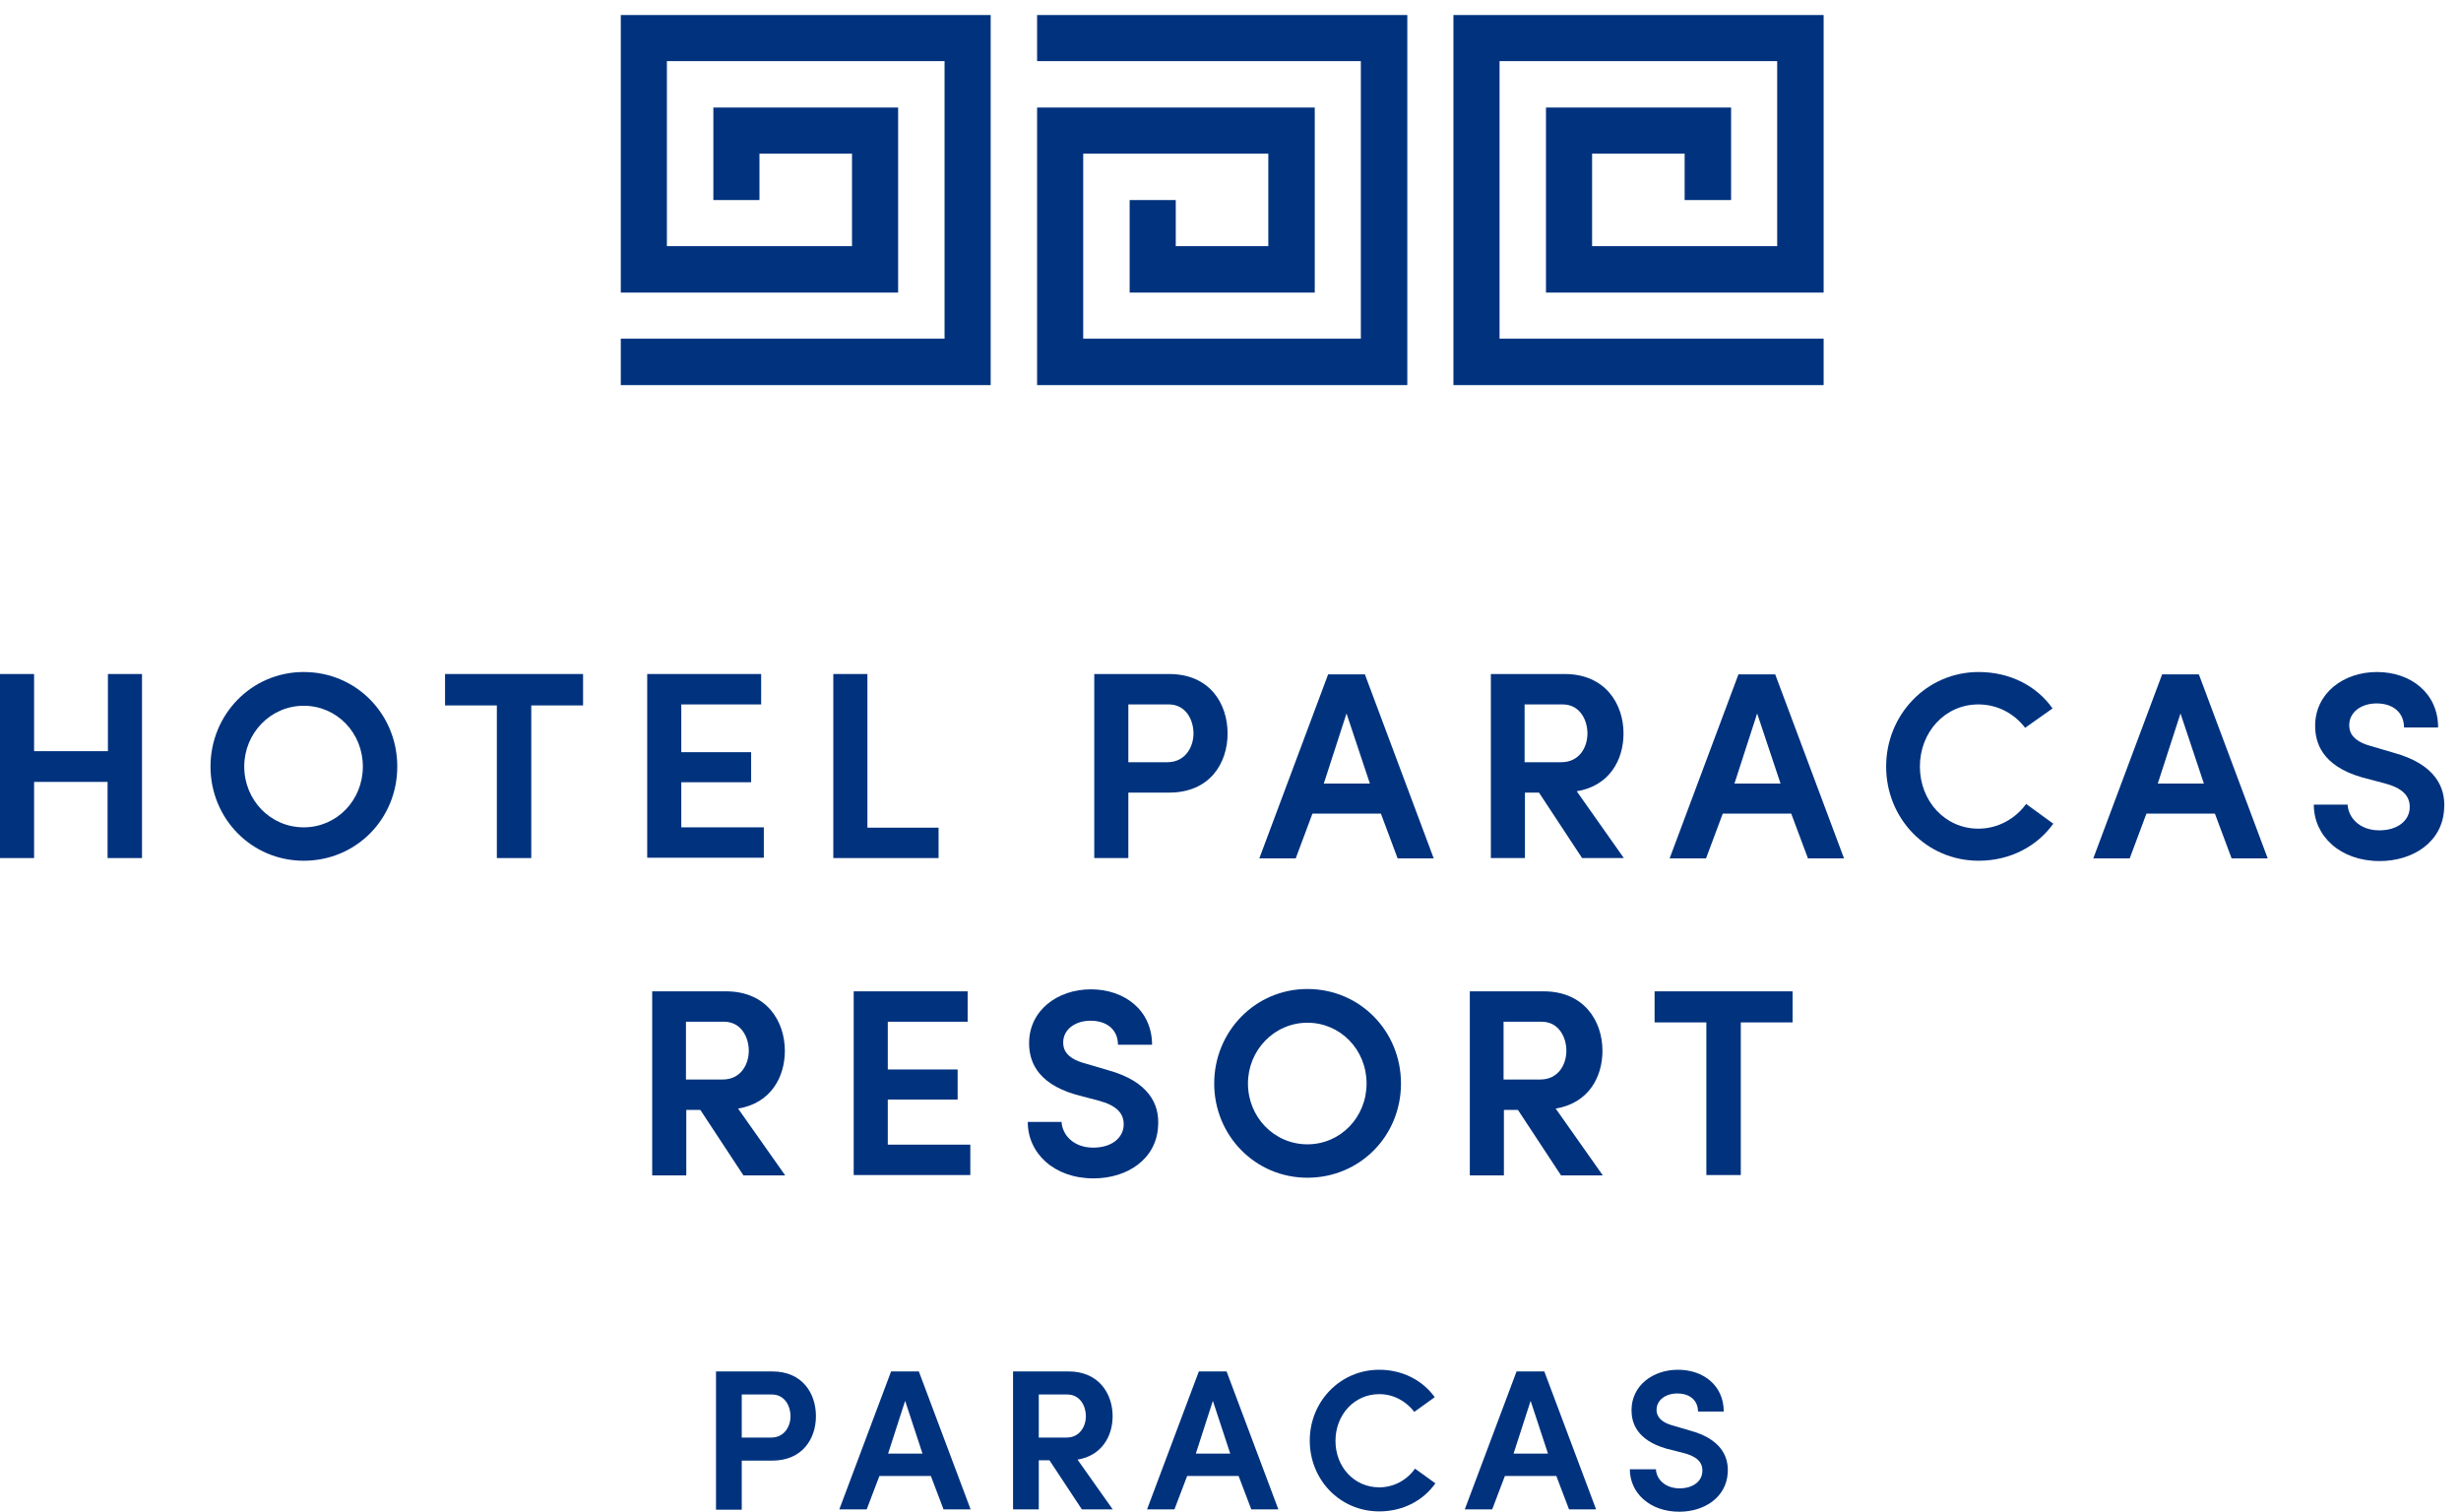 <?xml version="1.0" encoding="UTF-8"?>
<svg xmlns="http://www.w3.org/2000/svg" width="140" height="86" viewBox="0 0 140 86" fill="none">
  <path d="M40.732 78.019H43.926C45.674 78.019 46.416 79.293 46.416 80.566C46.416 81.839 45.655 83.093 43.926 83.093H42.196V85.886H40.732V78.038V78.019ZM42.196 79.311V81.782H43.869C44.629 81.782 44.971 81.136 44.971 80.566C44.971 79.996 44.648 79.331 43.907 79.331H42.196V79.311Z" fill="#00327E"></path>
  <path d="M52.954 83.967H50.027L49.305 85.867H47.746L50.692 78.019H52.27L55.216 85.867H53.676L52.954 83.967ZM50.521 82.694H52.479L51.491 79.692L50.521 82.694Z" fill="#00327E"></path>
  <path d="M63.294 85.867H61.545L59.702 83.074H59.093V85.867H57.63V78.019H60.785C62.515 78.019 63.294 79.293 63.294 80.566C63.294 81.687 62.686 82.808 61.298 83.036L63.313 85.886L63.294 85.867ZM59.093 79.311V81.782H60.671C61.431 81.782 61.773 81.136 61.773 80.566C61.773 79.996 61.45 79.331 60.709 79.331H59.093V79.311Z" fill="#00327E"></path>
  <path d="M70.461 83.967H67.534L66.811 85.867H65.253L68.199 78.019H69.777L72.723 85.867H71.183L70.461 83.967ZM68.028 82.694H69.986L68.997 79.692L68.028 82.694Z" fill="#00327E"></path>
  <path d="M81.656 84.385C80.971 85.354 79.831 85.981 78.462 85.981C76.219 85.981 74.509 84.176 74.509 81.953C74.509 79.73 76.239 77.924 78.462 77.924C79.793 77.924 80.933 78.532 81.618 79.483L80.458 80.319C80.002 79.73 79.299 79.311 78.462 79.311C77.037 79.311 75.972 80.49 75.972 81.972C75.972 83.454 77.037 84.613 78.462 84.613C79.299 84.613 80.04 84.195 80.496 83.549L81.656 84.385Z" fill="#00327E"></path>
  <path d="M88.536 83.967H85.609L84.887 85.867H83.328L86.274 78.019H87.852L90.798 85.867H89.258L88.536 83.967ZM86.103 82.694H88.061L87.073 79.692L86.103 82.694Z" fill="#00327E"></path>
  <path d="M94.2 83.568C94.219 84.138 94.714 84.67 95.55 84.67C96.329 84.67 96.823 84.252 96.842 83.72C96.88 83.188 96.519 82.846 95.759 82.656L94.79 82.409C93.079 81.915 92.813 80.908 92.813 80.224C92.813 78.836 94.01 77.924 95.455 77.924C96.899 77.924 98.059 78.817 98.059 80.3H96.595C96.595 79.692 96.158 79.273 95.417 79.273C94.771 79.273 94.238 79.635 94.238 80.204C94.238 80.452 94.333 80.87 95.17 81.098L96.139 81.383C97.888 81.858 98.344 82.846 98.287 83.777C98.211 85.183 96.957 86 95.531 86C93.858 86 92.718 84.936 92.718 83.587H94.181L94.2 83.568Z" fill="#00327E"></path>
  <path d="M44.63 66.866H42.292L39.84 63.141H39.041V66.866H37.102V56.396H41.303C43.603 56.396 44.648 58.087 44.648 59.778C44.648 61.279 43.85 62.761 41.987 63.065L44.667 66.866H44.63ZM39.022 58.125V61.412H41.113C42.139 61.412 42.596 60.557 42.596 59.778C42.596 58.999 42.158 58.125 41.189 58.125H39.022Z" fill="#00327E"></path>
  <path d="M48.565 56.396H55.047V58.125H50.504V60.842H54.477V62.552H50.504V65.118H55.199V66.847H48.565V56.377V56.396Z" fill="#00327E"></path>
  <path d="M60.387 63.806C60.425 64.567 61.071 65.288 62.192 65.288C63.238 65.288 63.884 64.737 63.922 64.034C63.96 63.331 63.504 62.875 62.477 62.609L61.185 62.267C58.904 61.602 58.543 60.272 58.543 59.341C58.543 57.498 60.139 56.282 62.059 56.282C63.979 56.282 65.538 57.479 65.538 59.436H63.599C63.599 58.619 63.01 58.068 62.04 58.068C61.166 58.068 60.482 58.562 60.482 59.303C60.482 59.645 60.596 60.196 61.736 60.5L63.029 60.88C65.367 61.526 65.975 62.837 65.88 64.072C65.785 65.954 64.112 67.037 62.211 67.037C59.968 67.037 58.467 65.612 58.467 63.825H60.406L60.387 63.806Z" fill="#00327E"></path>
  <path d="M74.376 56.263C77.361 56.263 79.698 58.657 79.698 61.64C79.698 64.624 77.361 66.999 74.376 66.999C71.392 66.999 69.073 64.585 69.073 61.64C69.073 58.695 71.392 56.263 74.376 56.263ZM74.376 65.099C76.258 65.099 77.741 63.559 77.741 61.64C77.741 59.721 76.258 58.182 74.376 58.182C72.495 58.182 70.993 59.74 70.993 61.64C70.993 63.54 72.476 65.099 74.376 65.099Z" fill="#00327E"></path>
  <path d="M91.141 66.866H88.803L86.351 63.141H85.553V66.866H83.614V56.396H87.815C90.115 56.396 91.16 58.087 91.16 59.778C91.16 61.279 90.362 62.761 88.499 63.065L91.179 66.866H91.141ZM85.534 58.125V61.412H87.625C88.651 61.412 89.107 60.557 89.107 59.778C89.107 58.999 88.67 58.125 87.701 58.125H85.534Z" fill="#00327E"></path>
  <path d="M94.125 56.396H101.975V58.163H99.029V66.847H97.071V58.163H94.125V56.396Z" fill="#00327E"></path>
  <path d="M8.078 38.344V48.814H6.12V44.482H1.939V48.814H0V38.344H1.939V42.734H6.139V38.344H8.097H8.078Z" fill="#00327E"></path>
  <path d="M17.278 38.23C20.262 38.23 22.6 40.625 22.6 43.608C22.6 46.591 20.262 48.966 17.278 48.966C14.293 48.966 11.975 46.553 11.975 43.608C11.975 40.663 14.293 38.23 17.278 38.23ZM17.278 47.066C19.16 47.066 20.642 45.527 20.642 43.608C20.642 41.689 19.16 40.15 17.278 40.15C15.396 40.15 13.894 41.708 13.894 43.608C13.894 45.508 15.377 47.066 17.278 47.066Z" fill="#00327E"></path>
  <path d="M25.318 38.344H33.169V40.131H30.222V48.814H28.265V40.131H25.318V38.344Z" fill="#00327E"></path>
  <path d="M36.818 38.344H43.3V40.074H38.757V42.791H42.73V44.501H38.757V47.066H43.452V48.795H36.818V38.325V38.344Z" fill="#00327E"></path>
  <path d="M47.405 38.344H49.344V47.085H53.393V48.814H47.405V38.344Z" fill="#00327E"></path>
  <path d="M62.25 38.344H66.508C68.827 38.344 69.834 40.036 69.834 41.727C69.834 43.418 68.827 45.09 66.508 45.09H64.189V48.814H62.25V38.344ZM64.189 40.074V43.361H66.413C67.42 43.361 67.895 42.506 67.895 41.727C67.895 40.948 67.458 40.074 66.489 40.074H64.208H64.189Z" fill="#00327E"></path>
  <path d="M78.557 46.287H74.661L73.71 48.833H71.639L75.554 38.364H77.645L81.561 48.833H79.508L78.557 46.287ZM75.307 44.577H77.93L76.6 40.587L75.307 44.577Z" fill="#00327E"></path>
  <path d="M92.338 48.814H90.001L87.549 45.09H86.75V48.814H84.811V38.344H89.012C91.312 38.344 92.358 40.036 92.358 41.727C92.358 43.228 91.559 44.71 89.697 45.014L92.376 48.814H92.338ZM86.731 40.074V43.361H88.822C89.849 43.361 90.305 42.506 90.305 41.727C90.305 40.948 89.868 40.074 88.898 40.074H86.731Z" fill="#00327E"></path>
  <path d="M101.918 46.287H98.003L97.052 48.833H94.981L98.896 38.364H100.987L104.902 48.833H102.85L101.899 46.287H101.918ZM98.668 44.577H101.291L99.96 40.587L98.668 44.577Z" fill="#00327E"></path>
  <path d="M116.821 46.838C115.908 48.13 114.369 48.966 112.563 48.966C109.579 48.966 107.298 46.553 107.298 43.608C107.298 40.663 109.598 38.23 112.563 38.23C114.35 38.23 115.87 39.029 116.764 40.302L115.205 41.404C114.597 40.606 113.646 40.074 112.544 40.074C110.643 40.074 109.218 41.651 109.218 43.608C109.218 45.565 110.643 47.142 112.544 47.142C113.665 47.142 114.654 46.572 115.262 45.736L116.802 46.857L116.821 46.838Z" fill="#00327E"></path>
  <path d="M126.001 46.287H122.104L121.154 48.833H119.082L122.998 38.364H125.088L129.004 48.833H126.951L126.001 46.287ZM122.75 44.577H125.374L124.043 40.587L122.75 44.577Z" fill="#00327E"></path>
  <path d="M133.547 45.755C133.585 46.515 134.231 47.237 135.352 47.237C136.398 47.237 137.044 46.686 137.082 45.983C137.12 45.28 136.664 44.824 135.638 44.558L134.345 44.216C132.064 43.551 131.703 42.221 131.703 41.29C131.703 39.447 133.3 38.23 135.219 38.23C137.139 38.23 138.698 39.428 138.698 41.385H136.759C136.759 40.568 136.17 40.017 135.2 40.017C134.326 40.017 133.642 40.511 133.642 41.252C133.642 41.594 133.756 42.145 134.896 42.449L136.189 42.829C138.527 43.475 139.135 44.786 139.04 46.021C138.945 47.902 137.272 48.985 135.371 48.985C133.129 48.985 131.627 47.56 131.627 45.774H133.566L133.547 45.755Z" fill="#00327E"></path>
  <path d="M35.315 19.267H53.734V3.477H37.938V14.004H48.469V8.74H43.204V11.381H40.581V6.118H51.092V16.645H35.315V0.855H56.357V21.908H35.315V19.267Z" fill="#00327E"></path>
  <path d="M103.742 19.267H85.305V3.477H101.1V14.004H90.57V8.74H95.835V11.381H98.477V6.118H87.947V16.645H103.742V0.855H82.682V21.908H103.742V19.267Z" fill="#00327E"></path>
  <path d="M58.998 3.477H77.416V19.267H61.621V8.74H72.151V14.004H66.886V11.381H64.263V16.645H74.793V6.118H58.998V21.908H80.058V0.855H58.998V3.477Z" fill="#00327E"></path>
</svg>
